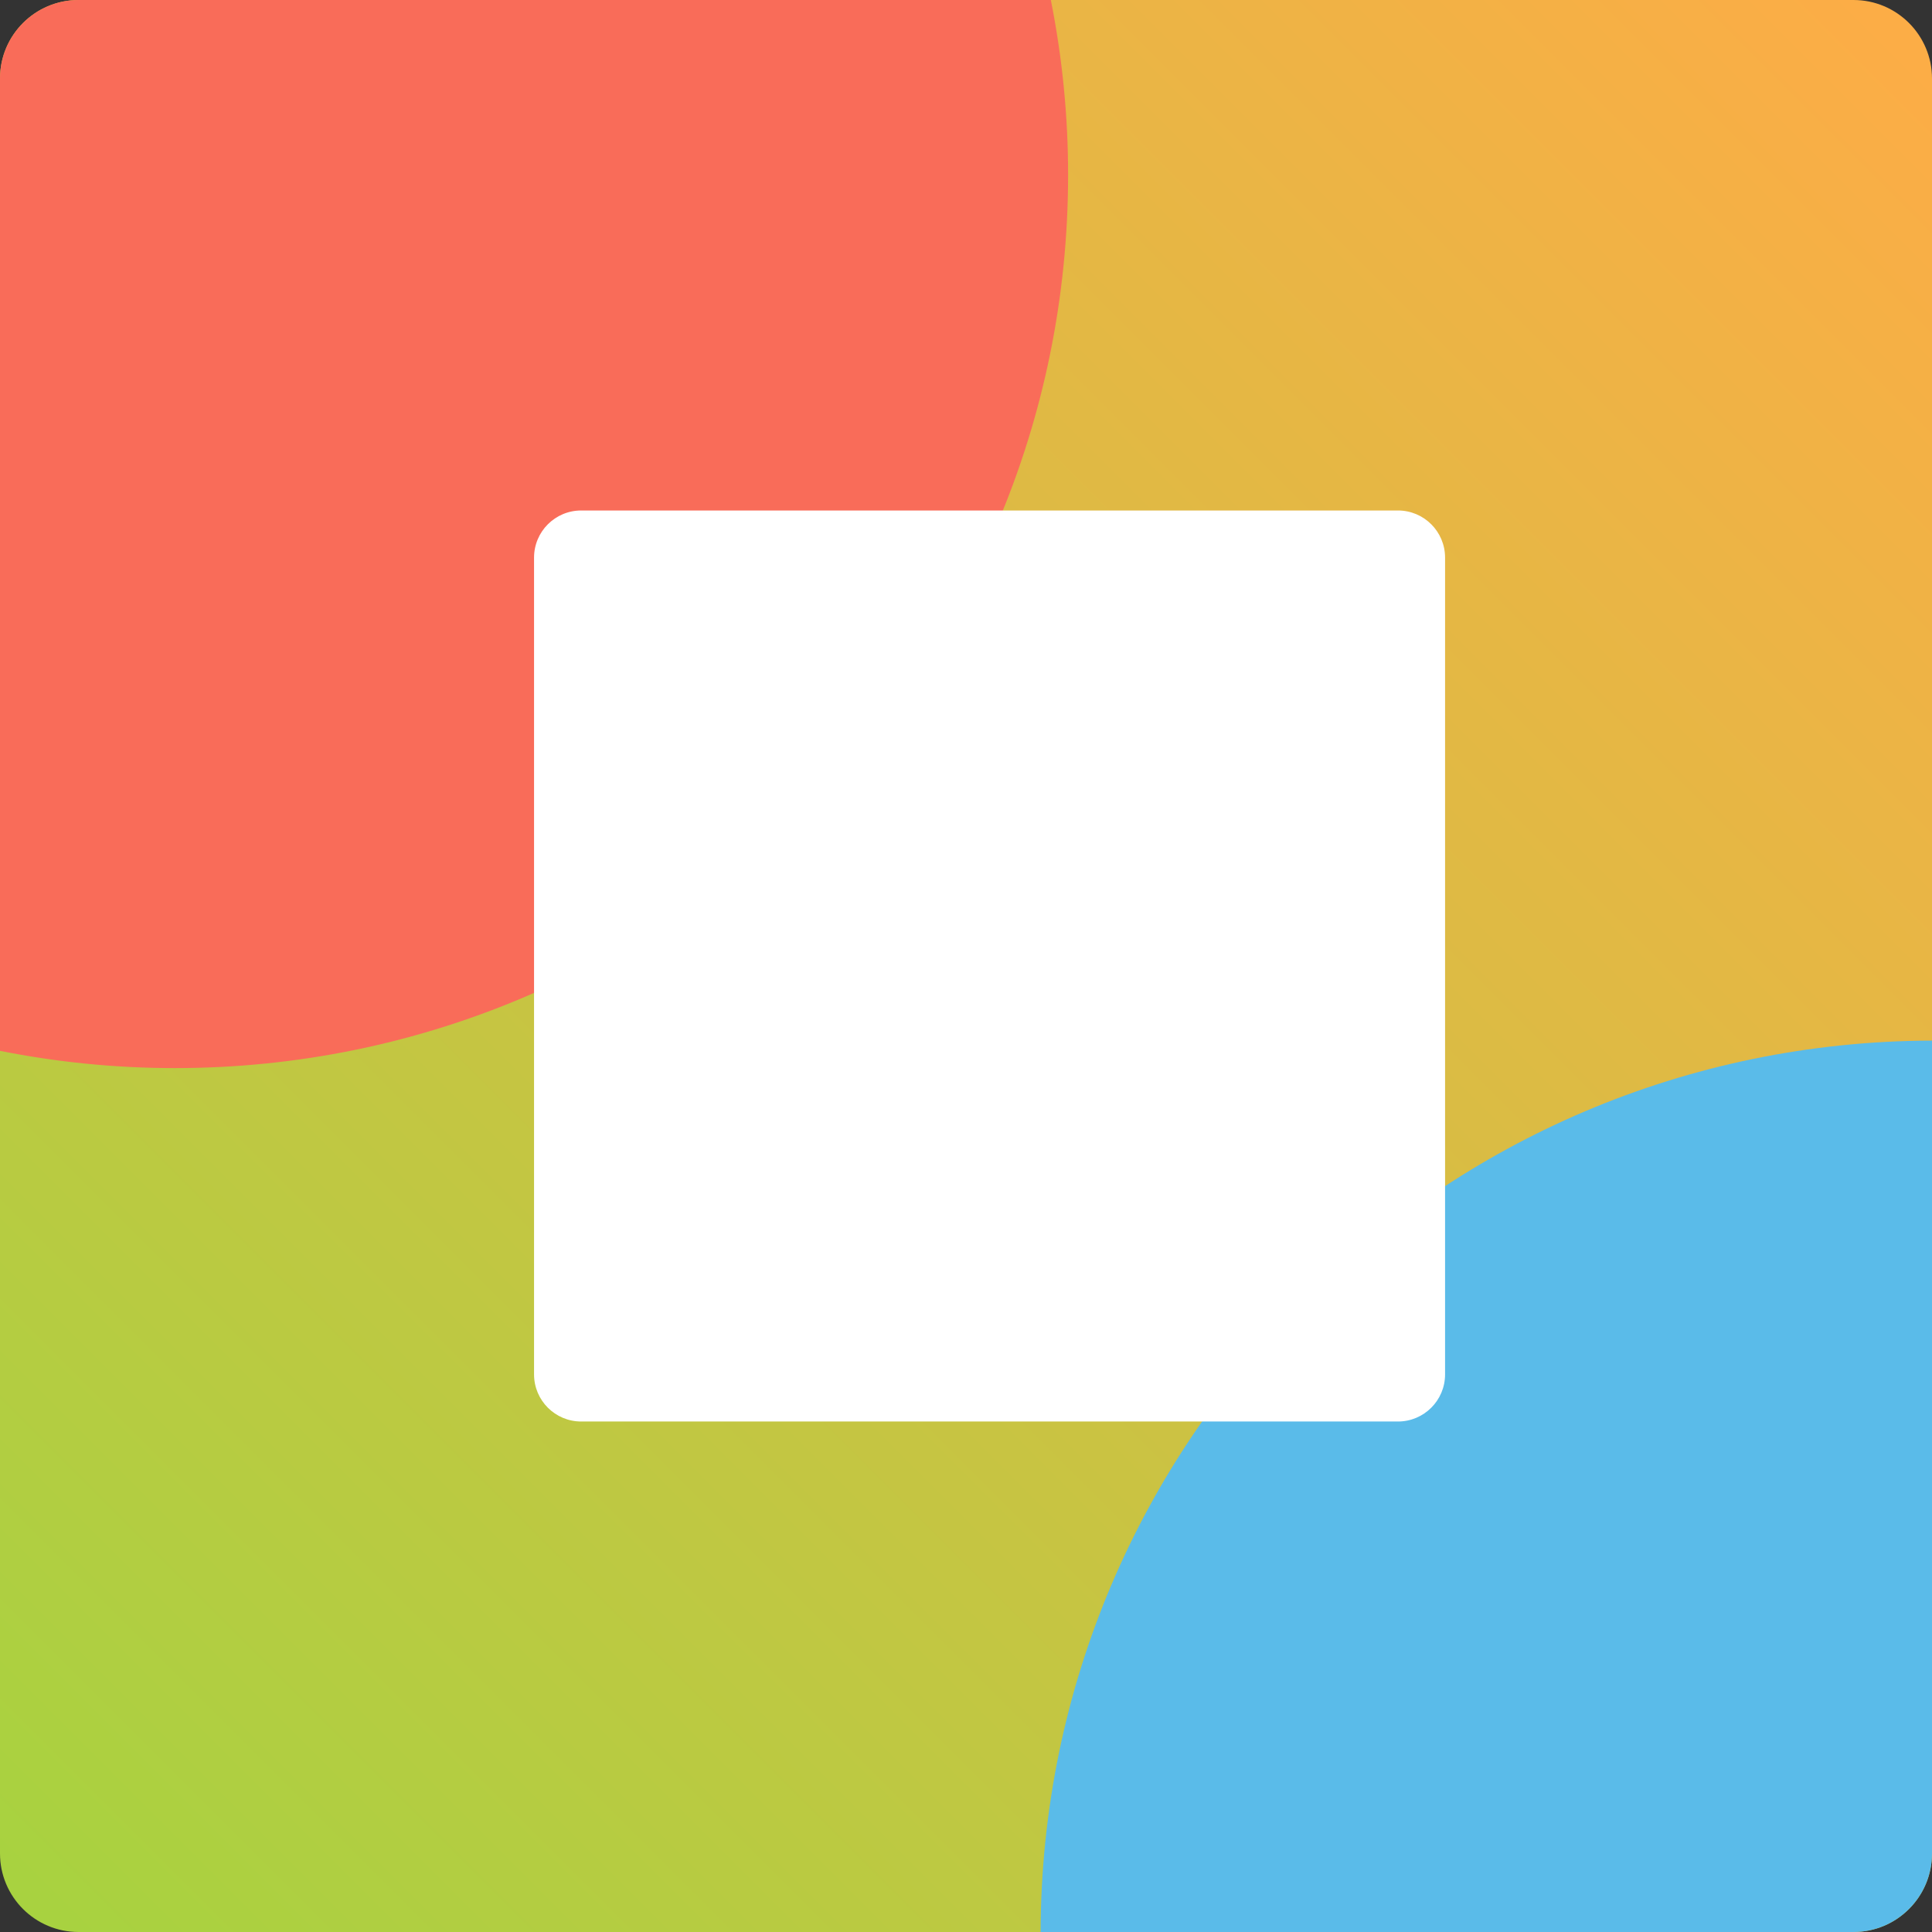 <svg xmlns="http://www.w3.org/2000/svg" xmlns:xlink="http://www.w3.org/1999/xlink" fill="none" version="1.1" width="492" height="492" viewBox="0 0 492 492"><rect x="0" y="0" width="492" height="492" fill="#333333" stroke="none"/><defs><linearGradient x1="0" y1="1" x2="1" y2="0" id="master_svg0_362_14014"><stop offset="0%" stop-color="#A6D340" stop-opacity="1"/><stop offset="100%" stop-color="#FEAC46" stop-opacity="1"/></linearGradient></defs><g><g><path d="M0,472L0,20C0,8.954,8.954,0,20,0L472,0C483.046,0,492,8.954,492,20L492,472C492,483.046,483.046,492,472,492L20,492C8.954,492,0,483.046,0,472Z" fill="url(#master_svg0_362_14014)" fill-opacity="1"/></g><g><path d="M44.5,272C170.145,272,272,170.145,272,44.5C272,29.558,270.528,14.653,267.605,3.0497079e-14L20,0C8.954,0,0,8.954,0,20L0,267.605C14.653,270.528,29.558,272,44.5,272Z" fill-rule="evenodd" fill="#F96C59" fill-opacity="1"/></g><g><path d="M492,265.001L492,472C492,483.046,483.046,492,472,492L265.001,492C265.276,366.746,366.746,265.276,492,265.001Z" fill-rule="evenodd" fill="#5ABBE9" fill-opacity="1"/></g><g><path d="M136,350L136,142C136,135.373,141.373,130,148,130L356,130C362.627,130,368,135.373,368,142L368,350C368,356.627,362.627,362,356,362L148,362C141.373,362,136,356.627,136,350Z" fill="#FFFFFF" fill-opacity="1"/></g></g></svg>